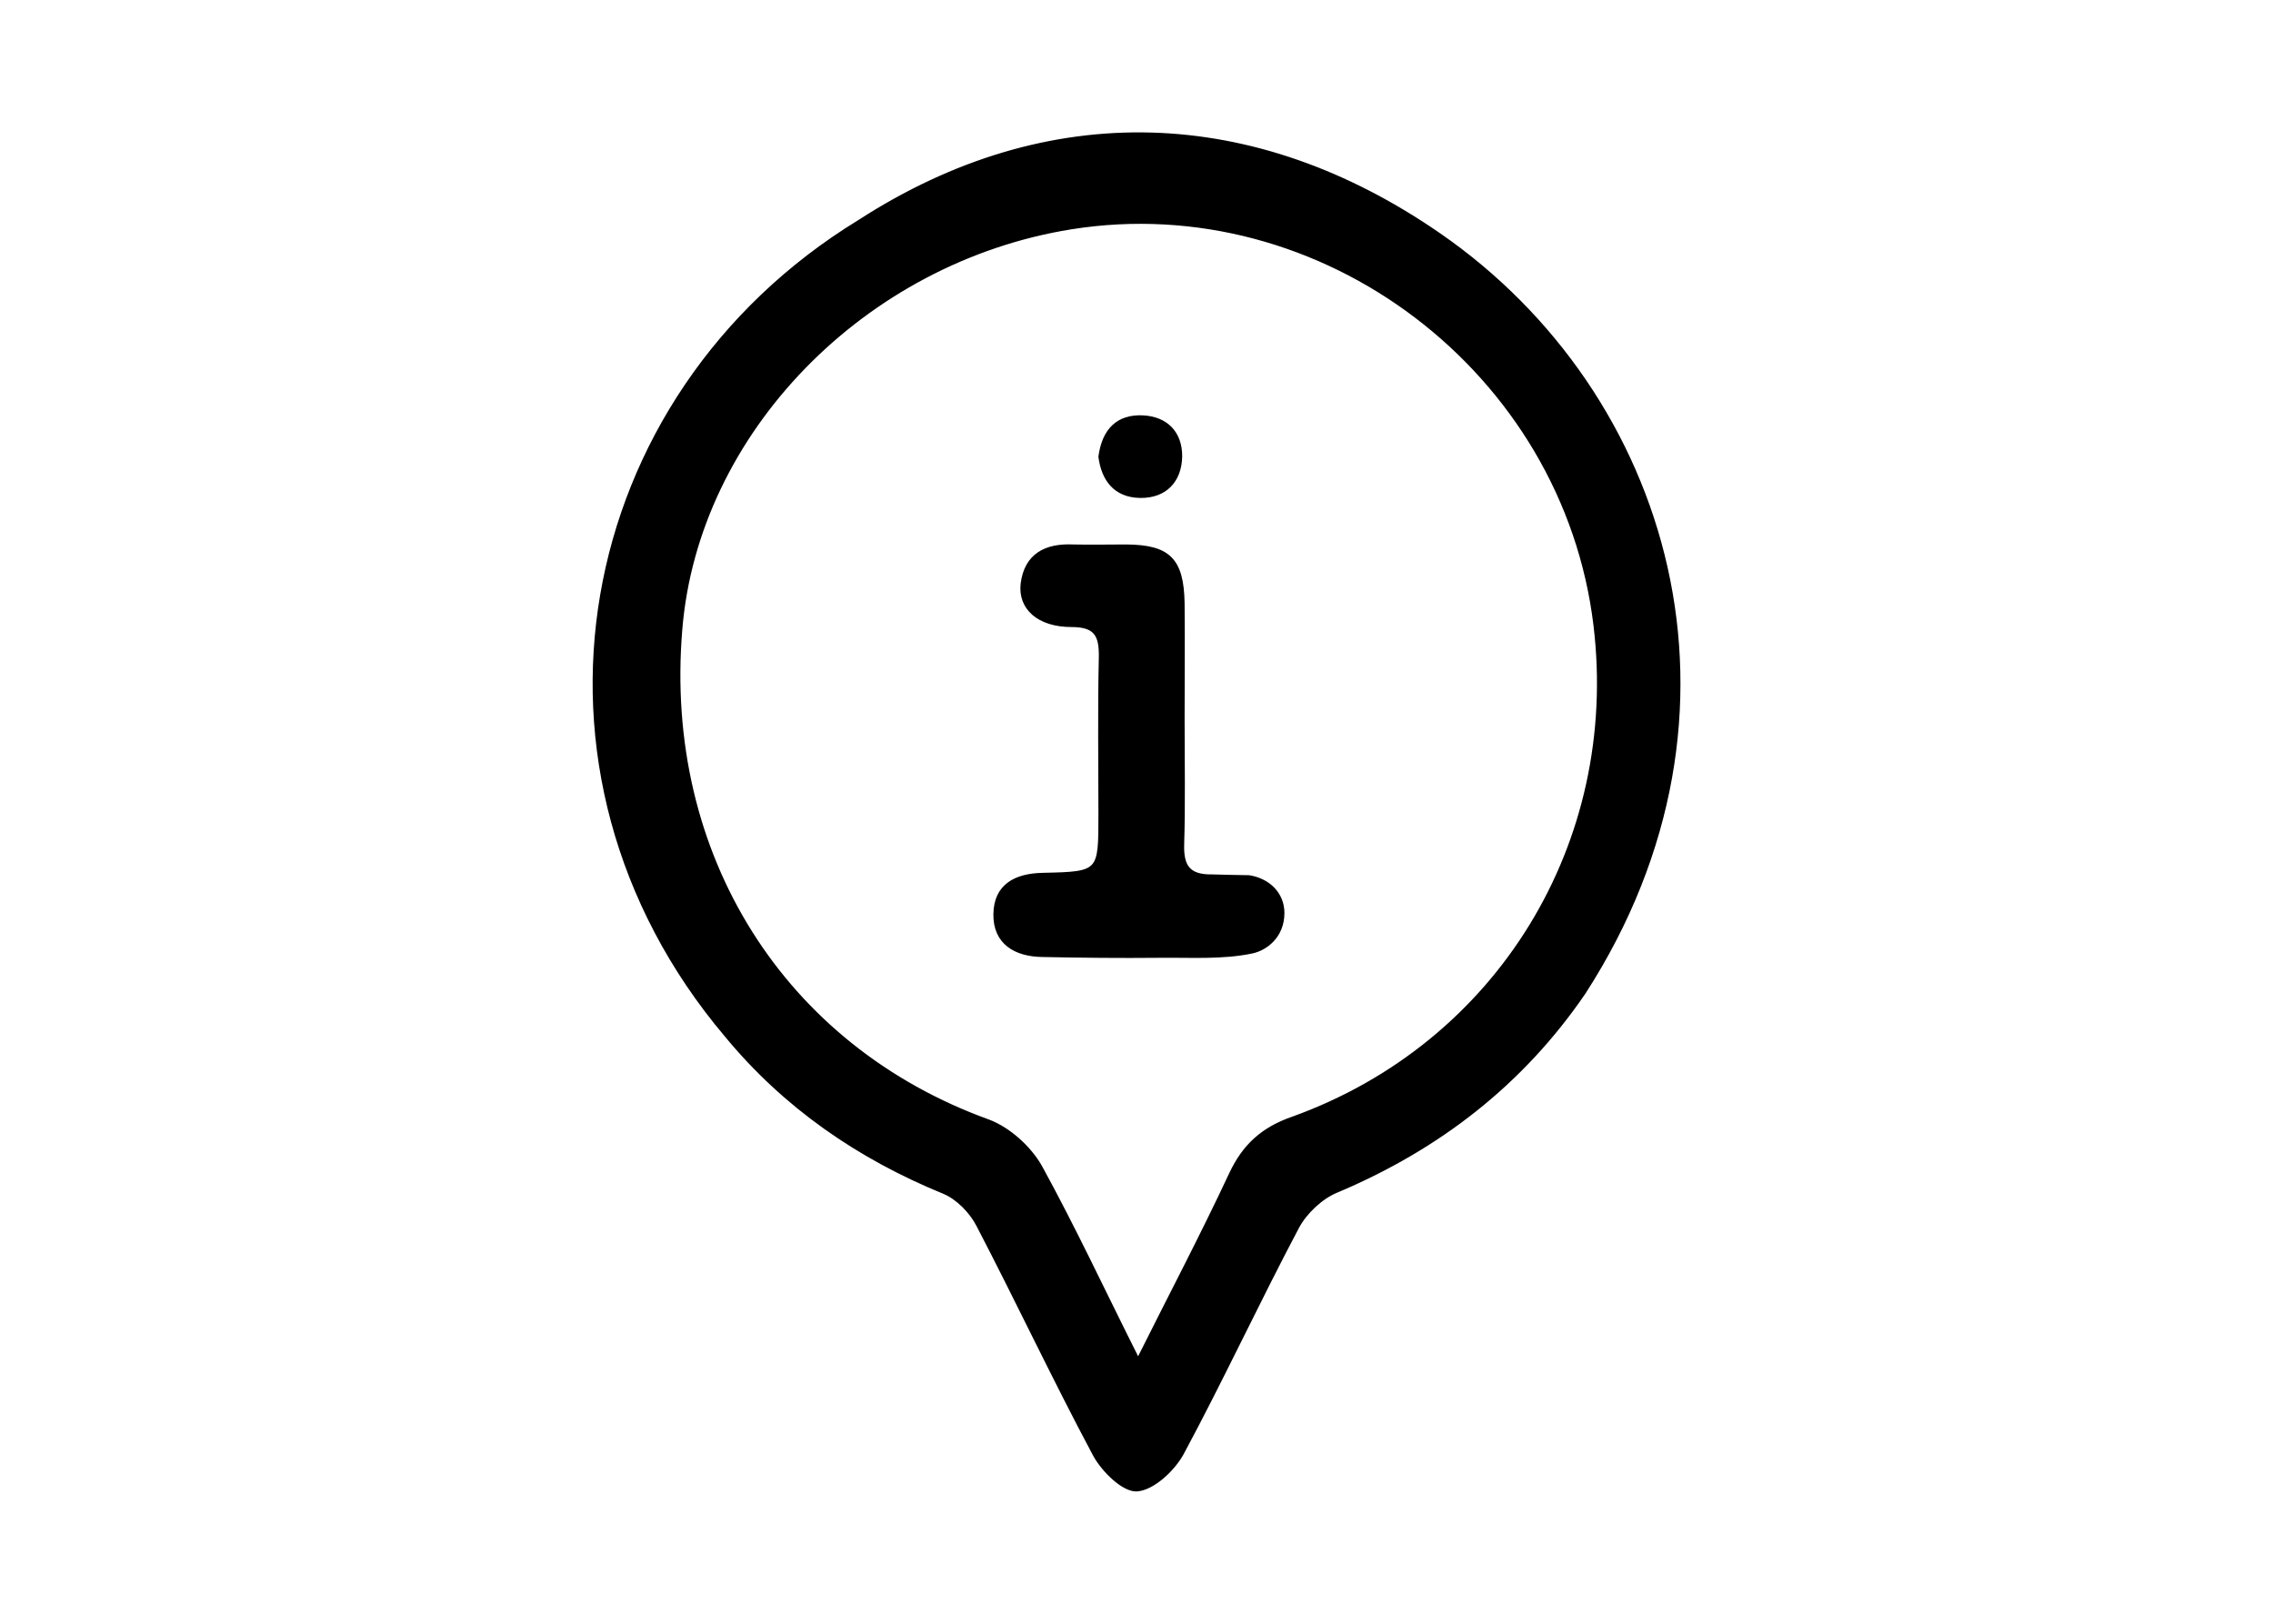 <?xml version="1.0" encoding="UTF-8"?>
<svg id="Ebene_1" data-name="Ebene 1" xmlns="http://www.w3.org/2000/svg" version="1.1" viewBox="0 0 567 405">
  <defs>
    <style>
      .cls-1 {
        fill: #000;
        stroke: #000;
        stroke-miterlimit: 10;
      }
    </style>
  </defs>
  <path class="cls-1" d="M214.4,55.3c47.2-30.5,98.5-28.6,144.7,3.4,57.2,39.6,81.2,118.7,36,188.8-15.5,22.7-36.3,38.8-61.7,49.5-3.9,1.6-7.8,5.3-9.8,9-9.9,18.7-18.8,37.9-28.8,56.5-2.2,4-7.2,8.7-11.2,9-3.3.2-8.4-4.8-10.5-8.7-10.1-18.9-19.2-38.3-29.1-57.3-1.7-3.3-5.1-6.8-8.5-8.2-21.3-8.7-39.7-21.4-54.3-39.1-55.6-65.8-38.1-159.3,33.2-202.9ZM283.9,339.4c8.2-16.4,16.1-31.4,23.2-46.6,3.3-7,7.9-11.2,15.4-13.8,51.4-18.5,82-68.7,75.5-123-7.6-63.4-68.1-109.3-130.8-99.3-51.8,8.3-93.5,51.1-97.5,100.3-4.7,56.3,25.6,104.2,76.8,122.7,5.1,1.9,10.3,6.6,13,11.4,8.4,15.3,15.8,31.2,24.4,48.3Z"/>
  <path class="cls-1" d="M295,180.3c0,10,.2,20-.1,30.1-.2,5.6,1.4,8.3,7.5,8.2,3.3.1,4.2.1,9.2.2,4.9.8,8.3,4.3,8.3,8.9,0,5.9-4.3,8.9-7.5,9.6-7.5,1.6-15.5,1-23.2,1.1-9.7.1-19.5,0-29.2-.2-6.7-.1-11.8-3.1-11.7-10.2.1-7.1,5.1-9.7,12-9.8,14.2-.3,14.2-.5,14.2-15,0-13.1-.2-26.2.1-39.2.1-5.5-1.1-8.1-7.3-8.1-8.2,0-12.9-4.3-12.2-10.3.9-7.1,5.8-9.6,12.5-9.3,4.4.1,8.9,0,13.4,0,10.5.1,13.8,3.3,14,14.1.1,9.9,0,19.9,0,29.9h0Z"/>
  <path class="cls-1" d="M274.5,113.9c.9-6.6,4.4-10.1,10.6-9.8,5.8.3,9.3,3.9,9.3,9.7-.1,6.1-3.8,10-10,9.9-6.3-.1-9.2-4.3-9.9-9.8Z"/>
</svg>